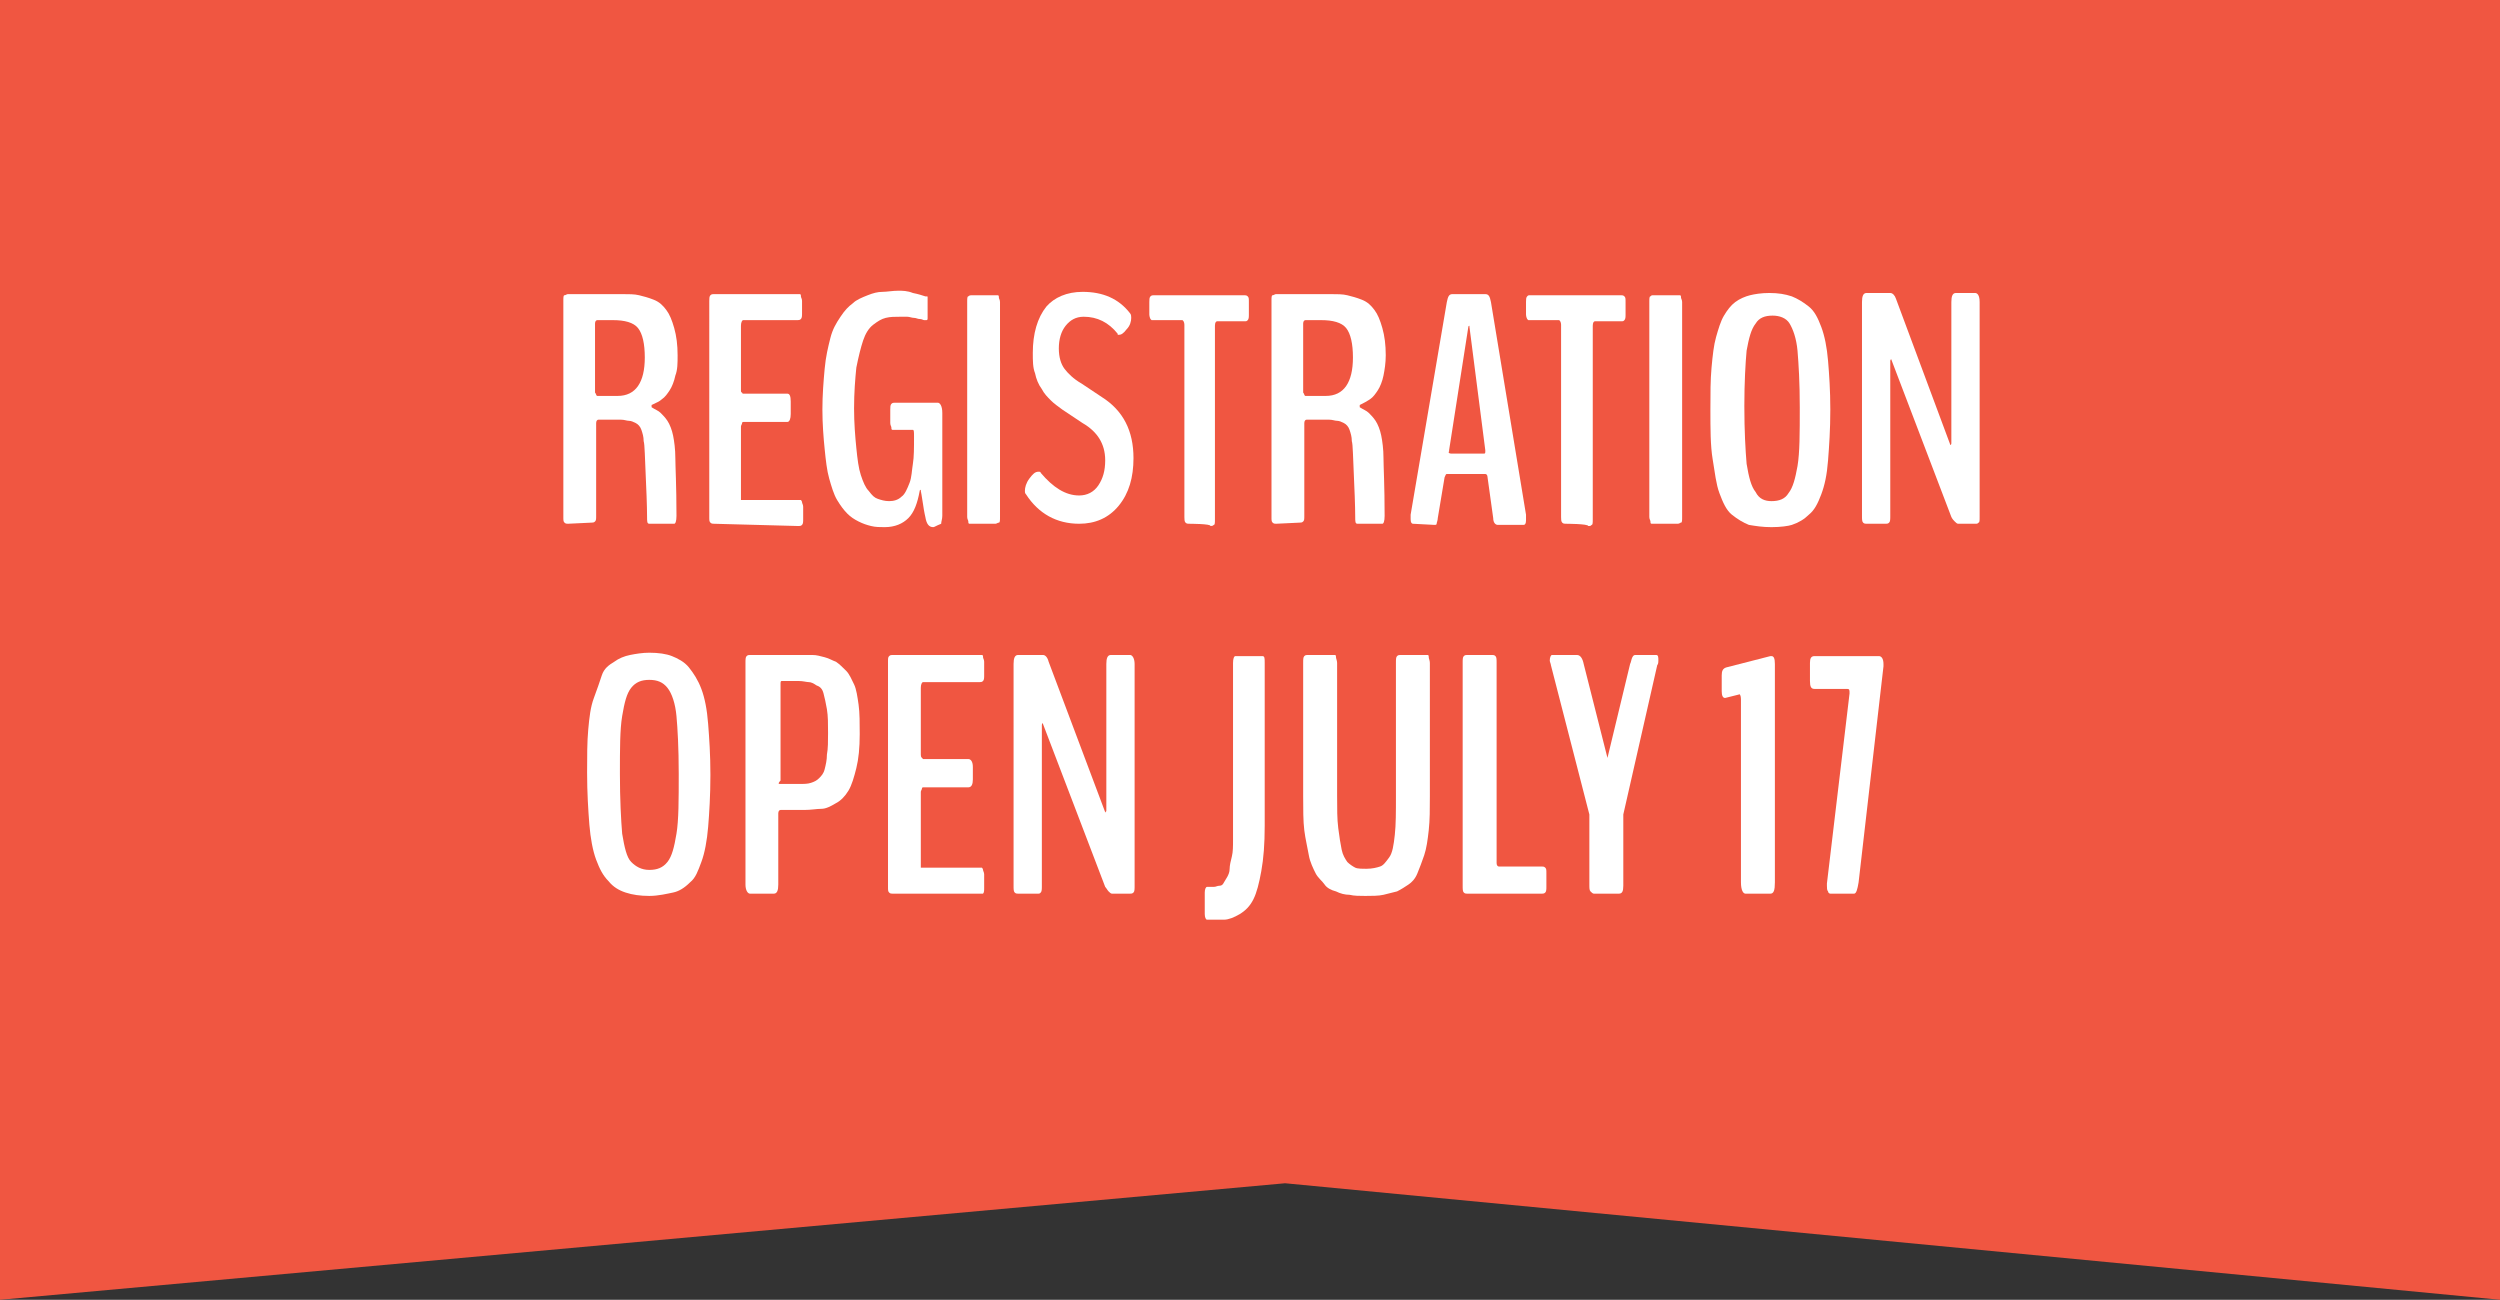 <?xml version="1.0" encoding="utf-8"?>
<!-- Generator: Adobe Illustrator 24.1.3, SVG Export Plug-In . SVG Version: 6.00 Build 0)  -->
<svg version="1.1" id="Isolation_Mode" xmlns="http://www.w3.org/2000/svg" xmlns:xlink="http://www.w3.org/1999/xlink" x="0px"
	 y="0px" viewBox="0 0 221 114.9" style="enable-background:new 0 0 221 114.9;" xml:space="preserve">
<rect x="0" y="0" width="221" height="114.9" fill="#333333" stroke="none"/>
<style type="text/css">
	.st0{fill:#F05641;}
	.st1{fill:#FFFFFF;}
	.st2{enable-background:new    ;}
</style>
<polygon class="st0" points="0,114.9 113.6,104.6 221,114.9 221,0 0,0 "/>
<g>
	<path class="st1" d="M50.2,46.3c-0.1,0-0.2,0-0.3-0.1s-0.1-0.2-0.1-0.5V26.6c0-0.3,0-0.5,0.1-0.5s0.2-0.1,0.3-0.1H55
		c0.6,0,1.1,0,1.5,0.1s0.8,0.2,1.3,0.4s0.8,0.5,1.1,0.9s0.5,0.9,0.7,1.6s0.3,1.5,0.3,2.4c0,0.7,0,1.3-0.2,1.8
		c-0.1,0.5-0.3,1-0.5,1.3s-0.4,0.6-0.7,0.8c-0.2,0.2-0.5,0.3-0.9,0.5v0.1c0,0,0,0,0,0.1c0.3,0.2,0.6,0.3,0.8,0.5s0.4,0.4,0.6,0.7
		c0.2,0.3,0.4,0.8,0.5,1.3s0.2,1.2,0.2,2c0,0.7,0.1,2.4,0.1,5.1c0,0.5-0.1,0.7-0.2,0.7c-1.5,0-2.2,0-2.2,0c-0.2,0-0.2-0.2-0.2-0.6
		c0-0.1,0-1.1-0.1-3.2S57,39.3,56.9,39c0-0.4-0.1-0.7-0.2-1c-0.1-0.3-0.3-0.5-0.5-0.6s-0.4-0.2-0.6-0.2c-0.2,0-0.4-0.1-0.7-0.1h-2
		c-0.1,0-0.2,0.1-0.2,0.3v8.2c0,0.3,0,0.4-0.1,0.5s-0.2,0.1-0.3,0.1L50.2,46.3L50.2,46.3z M52.8,35h1.8c1.6,0,2.4-1.2,2.4-3.4
		c0-1.2-0.2-2.1-0.6-2.6s-1.2-0.7-2.2-0.7h-1.4c-0.1,0-0.2,0.1-0.2,0.3v6.1C52.7,34.8,52.7,35,52.8,35z"/>
	<path class="st1" d="M63.1,46.3c-0.1,0-0.2,0-0.3-0.1s-0.1-0.2-0.1-0.5V26.6c0-0.2,0-0.4,0.1-0.5S63,26,63.1,26h7.4
		c0.1,0,0.1,0,0.2,0s0.1,0.1,0.1,0.2s0.1,0.2,0.1,0.4v1.1c0,0.2,0,0.4-0.1,0.5s-0.2,0.1-0.3,0.1h-4.8c-0.1,0-0.2,0.2-0.2,0.5v5.7
		c0,0.1,0,0.2,0.1,0.2c0,0.1,0.1,0.1,0.1,0.1h3.9c0.2,0,0.3,0.2,0.3,0.7v1.1c0,0.4-0.1,0.7-0.3,0.7h-3.9c0,0-0.1,0-0.1,0.1
		s-0.1,0.2-0.1,0.3v6.5h5.1c0.1,0,0.2,0,0.2,0s0.1,0.1,0.1,0.2c0,0.1,0.1,0.2,0.1,0.4v1.1c0,0.2,0,0.4-0.1,0.5s-0.2,0.1-0.3,0.1
		L63.1,46.3L63.1,46.3z"/>
	<path class="st1" d="M82.5,46.6c-0.4,0-0.6-0.3-0.7-0.9c0,0-0.1-0.4-0.2-1.1s-0.2-1.2-0.2-1.2c0-0.1,0-0.1,0-0.1s-0.1,0-0.1,0.1
		c-0.2,1.1-0.5,1.9-1,2.4s-1.2,0.8-2.1,0.8c-0.4,0-0.8,0-1.2-0.1s-0.7-0.2-1.1-0.4s-0.7-0.4-1-0.7s-0.6-0.7-0.9-1.2
		s-0.5-1.2-0.7-1.9s-0.3-1.6-0.4-2.6s-0.2-2.2-0.2-3.5s0.1-2.5,0.2-3.6c0.1-1.1,0.3-1.9,0.5-2.7s0.5-1.3,0.9-1.9s0.7-0.9,1.1-1.2
		c0.3-0.3,0.8-0.5,1.3-0.7s0.9-0.3,1.3-0.3s0.9-0.1,1.4-0.1c0.4,0,0.8,0,1.3,0.2c0.5,0.1,0.8,0.2,1.1,0.3c0,0,0,0,0.1,0
		s0.1,0,0.1,0.1v0.1v1.7c0,0.1,0,0.2-0.1,0.2c0,0-0.1,0-0.2,0s-0.2-0.1-0.4-0.1c-0.2,0-0.3-0.1-0.5-0.1S80.4,28,80.2,28
		s-0.4,0-0.6,0c-0.5,0-0.9,0-1.3,0.1s-0.7,0.3-1.1,0.6c-0.4,0.3-0.7,0.8-0.9,1.4s-0.4,1.4-0.6,2.4c-0.1,1-0.2,2.2-0.2,3.6
		c0,1.3,0.1,2.5,0.2,3.5s0.2,1.8,0.4,2.4s0.4,1.1,0.7,1.4c0.3,0.4,0.5,0.6,0.8,0.7s0.6,0.2,1,0.2s0.8-0.1,1.1-0.4
		c0.3-0.2,0.5-0.7,0.7-1.2s0.2-1.1,0.3-1.7s0.1-1.4,0.1-2.4c0-0.4,0-0.6-0.1-0.6h-1.6c-0.1,0-0.2,0-0.2,0c-0.1,0-0.1-0.1-0.1-0.2
		c0-0.1-0.1-0.2-0.1-0.4v-1.2c0-0.2,0-0.4,0.1-0.5s0.2-0.1,0.3-0.1h3.8c0.2,0,0.4,0.3,0.4,0.9v9.1c0,0.3-0.1,0.5-0.1,0.7
		C82.7,46.5,82.6,46.6,82.5,46.6z"/>
	<path class="st1" d="M85.9,46.3c-0.1,0-0.2,0-0.2,0c-0.1,0-0.1-0.1-0.1-0.2c0-0.1-0.1-0.2-0.1-0.4v-19c0-0.3,0-0.5,0.1-0.5
		c0.1-0.1,0.2-0.1,0.3-0.1H88c0.1,0,0.1,0,0.2,0s0.1,0.1,0.1,0.2s0.1,0.2,0.1,0.4v19c0,0.3,0,0.5-0.1,0.5s-0.2,0.1-0.3,0.1
		L85.9,46.3L85.9,46.3z"/>
	<path class="st1" d="M95.7,25.8c1.8,0,3.2,0.6,4.2,1.9c0.1,0.1,0.1,0.3,0.1,0.4c0,0.3-0.1,0.7-0.4,1c-0.3,0.4-0.5,0.5-0.7,0.5
		c-0.1,0-0.1,0-0.1-0.1c-0.8-1-1.8-1.5-3-1.5c-0.7,0-1.2,0.3-1.6,0.8s-0.6,1.2-0.6,2s0.2,1.4,0.5,1.8s0.8,0.9,1.5,1.3l1.8,1.2
		c1.9,1.2,2.8,3,2.8,5.4c0,1.7-0.4,3.1-1.3,4.2s-2.1,1.6-3.5,1.6c-2,0-3.6-0.9-4.7-2.6c-0.1-0.1-0.1-0.2-0.1-0.3
		c0-0.3,0.1-0.7,0.4-1.1c0.3-0.4,0.5-0.6,0.8-0.6c0.1,0,0.2,0,0.2,0.1c1.1,1.3,2.2,2,3.4,2c0.7,0,1.3-0.3,1.7-0.9
		c0.4-0.6,0.6-1.3,0.6-2.2c0-0.8-0.2-1.4-0.5-1.9s-0.8-1-1.5-1.4l-1.8-1.2c-0.4-0.3-0.7-0.5-1-0.8s-0.6-0.6-0.8-1
		c-0.3-0.4-0.5-0.9-0.6-1.4c-0.2-0.5-0.2-1.1-0.2-1.8c0-1.7,0.4-3.1,1.2-4.1C93.2,26.3,94.3,25.8,95.7,25.8z"/>
	<path class="st1" d="M105.1,46.3c-0.1,0-0.2,0-0.3-0.1c-0.1-0.1-0.1-0.3-0.1-0.5v-17c0-0.2-0.1-0.4-0.2-0.4H102c-0.1,0-0.2,0-0.2,0
		l-0.1-0.1c0,0-0.1-0.2-0.1-0.4v-1.1c0-0.2,0-0.4,0.1-0.5s0.2-0.1,0.3-0.1h8c0.1,0,0.2,0,0.3,0.1s0.1,0.2,0.1,0.5v1.1
		c0,0.2,0,0.4-0.1,0.5s-0.1,0.1-0.3,0.1h-2.4c-0.1,0-0.2,0.1-0.2,0.4v17.1c0,0.3,0,0.5-0.1,0.5c-0.1,0.1-0.2,0.1-0.3,0.1
		C107.1,46.3,105.1,46.3,105.1,46.3z"/>
	<path class="st1" d="M112.8,46.3c-0.1,0-0.2,0-0.3-0.1c-0.1-0.1-0.1-0.2-0.1-0.5V26.6c0-0.3,0-0.5,0.1-0.5s0.2-0.1,0.3-0.1h4.8
		c0.6,0,1.1,0,1.5,0.1s0.8,0.2,1.3,0.4s0.8,0.5,1.1,0.9s0.5,0.9,0.7,1.6s0.3,1.5,0.3,2.4c0,0.7-0.1,1.3-0.2,1.8s-0.3,1-0.5,1.3
		s-0.4,0.6-0.7,0.8s-0.5,0.3-0.9,0.5v0.1c0,0,0,0,0,0.1c0.3,0.2,0.6,0.3,0.8,0.5s0.4,0.4,0.6,0.7s0.4,0.8,0.5,1.3s0.2,1.2,0.2,2
		c0,0.7,0.1,2.4,0.1,5.1c0,0.5-0.1,0.7-0.2,0.7c-1.5,0-2.2,0-2.2,0c-0.2,0-0.2-0.2-0.2-0.6c0-0.1,0-1.1-0.1-3.2s-0.1-3.2-0.2-3.5
		c0-0.4-0.1-0.7-0.2-1s-0.3-0.5-0.5-0.6s-0.4-0.2-0.6-0.2s-0.4-0.1-0.7-0.1h-2c-0.1,0-0.2,0.1-0.2,0.3v8.2c0,0.3,0,0.4-0.1,0.5
		s-0.2,0.1-0.3,0.1L112.8,46.3L112.8,46.3z M115.4,35h1.8c1.6,0,2.4-1.2,2.4-3.4c0-1.2-0.2-2.1-0.6-2.6s-1.2-0.7-2.2-0.7h-1.4
		c-0.1,0-0.2,0.1-0.2,0.3v6.1C115.3,34.8,115.3,35,115.4,35z"/>
	<path class="st1" d="M124.9,46.3c-0.1,0-0.2-0.1-0.2-0.4v-0.2c0-0.1,0-0.2,0-0.2l3.2-18.8c0.1-0.5,0.2-0.7,0.5-0.7h2.9
		c0.3,0,0.4,0.2,0.5,0.7l3.1,18.8c0,0,0,0.1,0,0.2c0,0.1,0,0.1,0,0.2c0,0.1,0,0.1,0,0.1c0,0.3-0.1,0.4-0.2,0.4h-2.3
		c-0.2,0-0.4-0.2-0.4-0.6l-0.5-3.6c0-0.2-0.1-0.3-0.2-0.3h-3.4c-0.1,0-0.1,0.1-0.2,0.3l-0.6,3.6c0,0.2-0.1,0.4-0.1,0.5
		s-0.1,0.1-0.2,0.1L124.9,46.3L124.9,46.3z M128.3,40.1h2.9c0.1,0,0.1-0.1,0.1-0.2c0-0.1,0-0.1,0-0.1l-1.4-10.9c0-0.1,0-0.1,0-0.1
		s-0.1,0-0.1,0.1l-1.7,10.9c0,0.1,0,0.1,0,0.1C128,40,128.1,40.1,128.3,40.1z"/>
	<path class="st1" d="M138.4,46.3c-0.1,0-0.2,0-0.3-0.1s-0.1-0.3-0.1-0.5v-17c0-0.2-0.1-0.4-0.2-0.4h-2.5c-0.1,0-0.2,0-0.2,0
		l-0.1-0.1c0,0-0.1-0.2-0.1-0.4v-1.1c0-0.2,0-0.4,0.1-0.5s0.1-0.1,0.3-0.1h8c0.1,0,0.2,0,0.3,0.1s0.1,0.2,0.1,0.5v1.1
		c0,0.2,0,0.4-0.1,0.5s-0.1,0.1-0.3,0.1H141c-0.1,0-0.2,0.1-0.2,0.4v17.1c0,0.3,0,0.5-0.1,0.5c-0.1,0.1-0.1,0.1-0.3,0.1
		C140.4,46.3,138.4,46.3,138.4,46.3z"/>
	<path class="st1" d="M146.2,46.3c-0.1,0-0.1,0-0.2,0c-0.1,0-0.1-0.1-0.1-0.2s-0.1-0.2-0.1-0.4v-19c0-0.3,0-0.5,0.1-0.5
		c0.1-0.1,0.1-0.1,0.3-0.1h2.1c0.1,0,0.1,0,0.2,0c0.1,0,0.1,0.1,0.1,0.2s0.1,0.2,0.1,0.4v19c0,0.3,0,0.5-0.1,0.5s-0.1,0.1-0.3,0.1
		L146.2,46.3L146.2,46.3z"/>
	<path class="st1" d="M156.6,46.6c-0.8,0-1.4-0.1-2-0.2c-0.5-0.2-1-0.5-1.5-0.9s-0.8-1.1-1.1-1.9s-0.4-1.8-0.6-3s-0.2-2.7-0.2-4.4
		c0-1.4,0-2.6,0.1-3.7c0.1-1.1,0.2-2,0.4-2.7s0.4-1.4,0.7-1.9s0.6-0.9,1-1.2c0.4-0.3,0.9-0.5,1.3-0.6s1-0.2,1.7-0.2
		c0.8,0,1.4,0.1,2,0.3c0.5,0.2,1,0.5,1.5,0.9s0.8,1,1.1,1.8s0.5,1.8,0.6,3c0.1,1.2,0.2,2.6,0.2,4.3c0,1.8-0.1,3.2-0.2,4.5
		s-0.3,2.2-0.6,3s-0.6,1.4-1.1,1.8c-0.4,0.4-0.9,0.7-1.5,0.9C158.1,46.5,157.4,46.6,156.6,46.6z M156.6,44.3c0.7,0,1.2-0.2,1.5-0.7
		c0.4-0.5,0.6-1.3,0.8-2.4c0.2-1.2,0.2-2.9,0.2-5.2c0-2.2-0.1-3.8-0.2-5c-0.1-1.1-0.4-1.9-0.7-2.4s-0.9-0.7-1.5-0.7
		c-0.7,0-1.2,0.2-1.5,0.7c-0.4,0.5-0.6,1.3-0.8,2.4c-0.1,1.1-0.2,2.8-0.2,4.9c0,2.2,0.1,3.9,0.2,5.1c0.2,1.2,0.4,2,0.8,2.5
		C155.5,44.1,156,44.3,156.6,44.3z"/>
	<path class="st1" d="M165,46.3c-0.1,0-0.2,0-0.3-0.1s-0.1-0.3-0.1-0.6V26.7c0-0.5,0.1-0.8,0.4-0.8h2.1c0.2,0,0.4,0.2,0.5,0.5
		l4.8,12.9c0,0.1,0.1,0,0.1-0.1v-0.1V26.7c0-0.5,0.1-0.8,0.4-0.8h1.7c0.2,0,0.4,0.2,0.4,0.8v19c0,0.3,0,0.5-0.1,0.5
		c-0.1,0.1-0.1,0.1-0.3,0.1h-1.5c-0.1,0-0.2-0.1-0.3-0.2c-0.1-0.1-0.2-0.2-0.3-0.4l-5.3-13.9c0-0.1-0.1,0-0.1,0.1V32v13.6
		c0,0.3,0,0.5-0.1,0.6s-0.2,0.1-0.3,0.1L165,46.3L165,46.3z"/>
</g>
<g class="st2">
	<path class="st1" d="M57.4,79.2c-0.8,0-1.5-0.1-2.1-0.3s-1.1-0.5-1.5-1c-0.5-0.5-0.8-1.1-1.1-1.9s-0.5-1.9-0.6-3.1
		c-0.1-1.3-0.2-2.8-0.2-4.6c0-1.4,0-2.7,0.1-3.8s0.2-2,0.5-2.8s0.5-1.4,0.7-2s0.6-0.9,1.1-1.2c0.4-0.3,0.9-0.5,1.4-0.6
		s1.1-0.2,1.7-0.2c0.8,0,1.5,0.1,2,0.3s1.1,0.5,1.5,1s0.8,1.1,1.1,1.9c0.3,0.8,0.5,1.8,0.6,3.1s0.2,2.7,0.2,4.5
		c0,1.8-0.1,3.4-0.2,4.6s-0.3,2.3-0.6,3.1S61.5,77.6,61,78c-0.5,0.5-1,0.8-1.5,0.9S58.2,79.2,57.4,79.2z M57.4,76.9
		c0.7,0,1.2-0.2,1.6-0.7c0.4-0.5,0.6-1.3,0.8-2.5c0.2-1.2,0.2-3,0.2-5.3c0-2.3-0.1-4-0.2-5.1s-0.4-2-0.8-2.5s-0.9-0.7-1.6-0.7
		c-0.7,0-1.2,0.2-1.6,0.7c-0.4,0.5-0.6,1.3-0.8,2.5s-0.2,2.9-0.2,5.1c0,2.3,0.1,4.1,0.2,5.3c0.2,1.2,0.4,2.1,0.8,2.5
		S56.7,76.9,57.4,76.9z"/>
	<path class="st1" d="M66.3,79c-0.2,0-0.4-0.3-0.4-0.8V58.6c0-0.3,0-0.5,0.1-0.6s0.2-0.1,0.3-0.1h4.3c0.4,0,0.8,0,1.2,0
		s0.7,0.1,1.1,0.2s0.7,0.3,1,0.4c0.3,0.2,0.6,0.5,0.9,0.8s0.5,0.8,0.7,1.2s0.3,1.1,0.4,1.8S76,64,76,64.9c0,1.2-0.1,2.2-0.3,3
		s-0.4,1.5-0.7,2s-0.7,0.9-1.1,1.1c-0.5,0.3-0.9,0.5-1.3,0.5s-0.9,0.1-1.5,0.1h-2.1c-0.1,0-0.2,0.1-0.2,0.3v6.3
		c0,0.5-0.1,0.8-0.4,0.8H66.3z M68.9,69.3h1.8c0.4,0,0.7,0,1-0.1c0.3-0.1,0.5-0.2,0.7-0.4s0.4-0.4,0.5-0.8s0.2-0.8,0.2-1.3
		c0.1-0.5,0.1-1.2,0.1-1.9c0-0.8,0-1.5-0.1-2.1s-0.2-1-0.3-1.4s-0.3-0.6-0.6-0.7c-0.3-0.2-0.5-0.3-0.7-0.3c-0.2,0-0.5-0.1-0.9-0.1
		h-1.5c-0.1,0-0.1,0.1-0.1,0.3v8.5C68.8,69.2,68.8,69.3,68.9,69.3z"/>
	<path class="st1" d="M78.9,79c-0.1,0-0.2,0-0.3-0.1c-0.1-0.1-0.1-0.2-0.1-0.5V58.5c0-0.3,0-0.4,0.1-0.5s0.2-0.1,0.3-0.1h7.7
		c0.1,0,0.1,0,0.2,0s0.1,0.1,0.1,0.2s0.1,0.2,0.1,0.4v1.2c0,0.2,0,0.4-0.1,0.5c-0.1,0.1-0.2,0.1-0.3,0.1h-5c-0.1,0-0.2,0.2-0.2,0.5
		v5.9c0,0.1,0,0.2,0.1,0.3s0.1,0.1,0.1,0.1h4c0.2,0,0.4,0.2,0.4,0.7v1.1c0,0.4-0.1,0.7-0.4,0.7h-4c0,0-0.1,0-0.1,0.1
		s-0.1,0.2-0.1,0.3v6.7h5.2c0.1,0,0.2,0,0.2,0s0.1,0.1,0.1,0.2s0.1,0.2,0.1,0.4v1.2c0,0.2,0,0.4-0.1,0.5C86.9,79,86.8,79,86.7,79
		H78.9z"/>
	<path class="st1" d="M90,79c-0.1,0-0.2,0-0.3-0.1s-0.1-0.3-0.1-0.6V58.7c0-0.5,0.1-0.8,0.4-0.8h2.2c0.2,0,0.4,0.2,0.5,0.6l5,13.3
		c0,0.1,0,0,0.1-0.1l0-0.1V58.7c0-0.5,0.1-0.8,0.4-0.8h1.7c0.2,0,0.4,0.3,0.4,0.8v19.6c0,0.3,0,0.5-0.1,0.6s-0.2,0.1-0.3,0.1h-1.6
		c-0.1,0-0.2-0.1-0.3-0.2s-0.2-0.3-0.3-0.4L92.2,64c0-0.1-0.1-0.1-0.1,0.1c0,0,0,0.1,0,0.1v14.1c0,0.3,0,0.5-0.1,0.6
		S91.9,79,91.7,79H90z"/>
	<path class="st1" d="M106.7,81.3c-0.1,0-0.2-0.2-0.2-0.5v-1.9c0-0.3,0.1-0.5,0.2-0.5c0.2,0,0.4,0,0.6,0s0.3-0.1,0.5-0.1
		s0.3-0.1,0.4-0.3s0.2-0.3,0.3-0.5s0.2-0.4,0.2-0.7s0.1-0.7,0.2-1.1s0.1-0.9,0.1-1.5s0-1.2,0-2V58.6c0-0.4,0.1-0.6,0.2-0.6h2.4
		c0.2,0,0.2,0.2,0.2,0.6V73c0,1.6-0.1,2.9-0.3,4s-0.4,1.9-0.7,2.5c-0.3,0.6-0.7,1-1.2,1.3s-1,0.5-1.4,0.5S107.4,81.3,106.7,81.3z"/>
	<path class="st1" d="M120.7,79.2c-0.5,0-1,0-1.4-0.1c-0.4,0-0.8-0.1-1.2-0.3c-0.4-0.1-0.8-0.3-1-0.6s-0.6-0.6-0.8-1s-0.5-1-0.6-1.6
		s-0.3-1.4-0.4-2.2s-0.1-1.9-0.1-3V58.6c0-0.3,0-0.5,0.1-0.6s0.2-0.1,0.3-0.1h2.2c0.1,0,0.1,0,0.2,0s0.1,0.1,0.1,0.2
		s0.1,0.3,0.1,0.5v11.7c0,1.2,0,2.1,0.1,2.9s0.2,1.4,0.3,1.9s0.3,0.8,0.5,1.1c0.2,0.2,0.5,0.4,0.7,0.5s0.6,0.1,1,0.1
		c0.5,0,0.9-0.1,1.2-0.2s0.5-0.4,0.8-0.8s0.4-1.1,0.5-2s0.1-2,0.1-3.5V58.6c0-0.3,0-0.5,0.1-0.6s0.2-0.1,0.3-0.1h2.2
		c0.1,0,0.1,0,0.2,0s0.1,0.1,0.1,0.2s0.1,0.3,0.1,0.5v11.8c0,1.1,0,2.1-0.1,3c-0.1,0.9-0.2,1.6-0.4,2.2s-0.4,1.1-0.6,1.6
		s-0.5,0.8-0.8,1c-0.3,0.2-0.6,0.4-1,0.6c-0.4,0.1-0.8,0.2-1.2,0.3S121.2,79.2,120.7,79.2z"/>
	<path class="st1" d="M129.7,79c-0.1,0-0.2,0-0.3-0.1c-0.1-0.1-0.1-0.3-0.1-0.6V58.6c0-0.3,0-0.5,0.1-0.6s0.2-0.1,0.3-0.1h2.2
		c0.1,0,0.2,0,0.3,0.1s0.1,0.3,0.1,0.6v17.7c0,0.2,0.1,0.3,0.2,0.3h3.8c0.1,0,0.2,0,0.3,0.1s0.1,0.2,0.1,0.5v1.2
		c0,0.2,0,0.4-0.1,0.5c-0.1,0.1-0.2,0.1-0.3,0.1H129.7z"/>
	<path class="st1" d="M140.9,79c-0.1,0-0.2-0.1-0.3-0.2c-0.1-0.1-0.1-0.3-0.1-0.6V72l-3.4-13.2c0-0.1-0.1-0.3-0.1-0.4
		c0-0.3,0.1-0.5,0.2-0.5h2.2c0.3,0,0.5,0.3,0.6,0.8l2.1,8.3l2-8.3c0.1-0.2,0.1-0.4,0.2-0.6s0.2-0.2,0.3-0.2h1.8
		c0.2,0,0.2,0.2,0.2,0.5c0,0.1,0,0.3-0.1,0.4L143.5,72v6.3c0,0.5-0.1,0.7-0.4,0.7H140.9z"/>
	<path class="st1" d="M154.3,79c-0.2,0-0.4-0.3-0.4-1V61.8c0-0.3-0.1-0.5-0.2-0.4c-0.8,0.2-1.2,0.3-1.2,0.3c-0.2,0-0.3-0.2-0.3-0.6
		v-1.4c0-0.4,0.1-0.6,0.4-0.7l3.9-1c0,0,0.1,0,0.1,0c0.2,0,0.3,0.2,0.3,0.7V78c0,0.7-0.1,1-0.4,1H154.3z"/>
	<path class="st1" d="M161.8,79c-0.1,0-0.2-0.1-0.2-0.2c-0.1-0.1-0.1-0.3-0.1-0.5c0-0.1,0-0.2,0-0.2l2-16.8c0-0.3,0-0.4-0.2-0.4
		h-2.9c-0.3,0-0.4-0.2-0.4-0.7v-1.6c0-0.4,0.1-0.6,0.4-0.6h5.7c0.2,0,0.4,0.2,0.4,0.7c0,0.1,0,0.2,0,0.2L164.3,78
		c-0.1,0.6-0.2,1-0.4,1H161.8z"/>
</g>
</svg>
